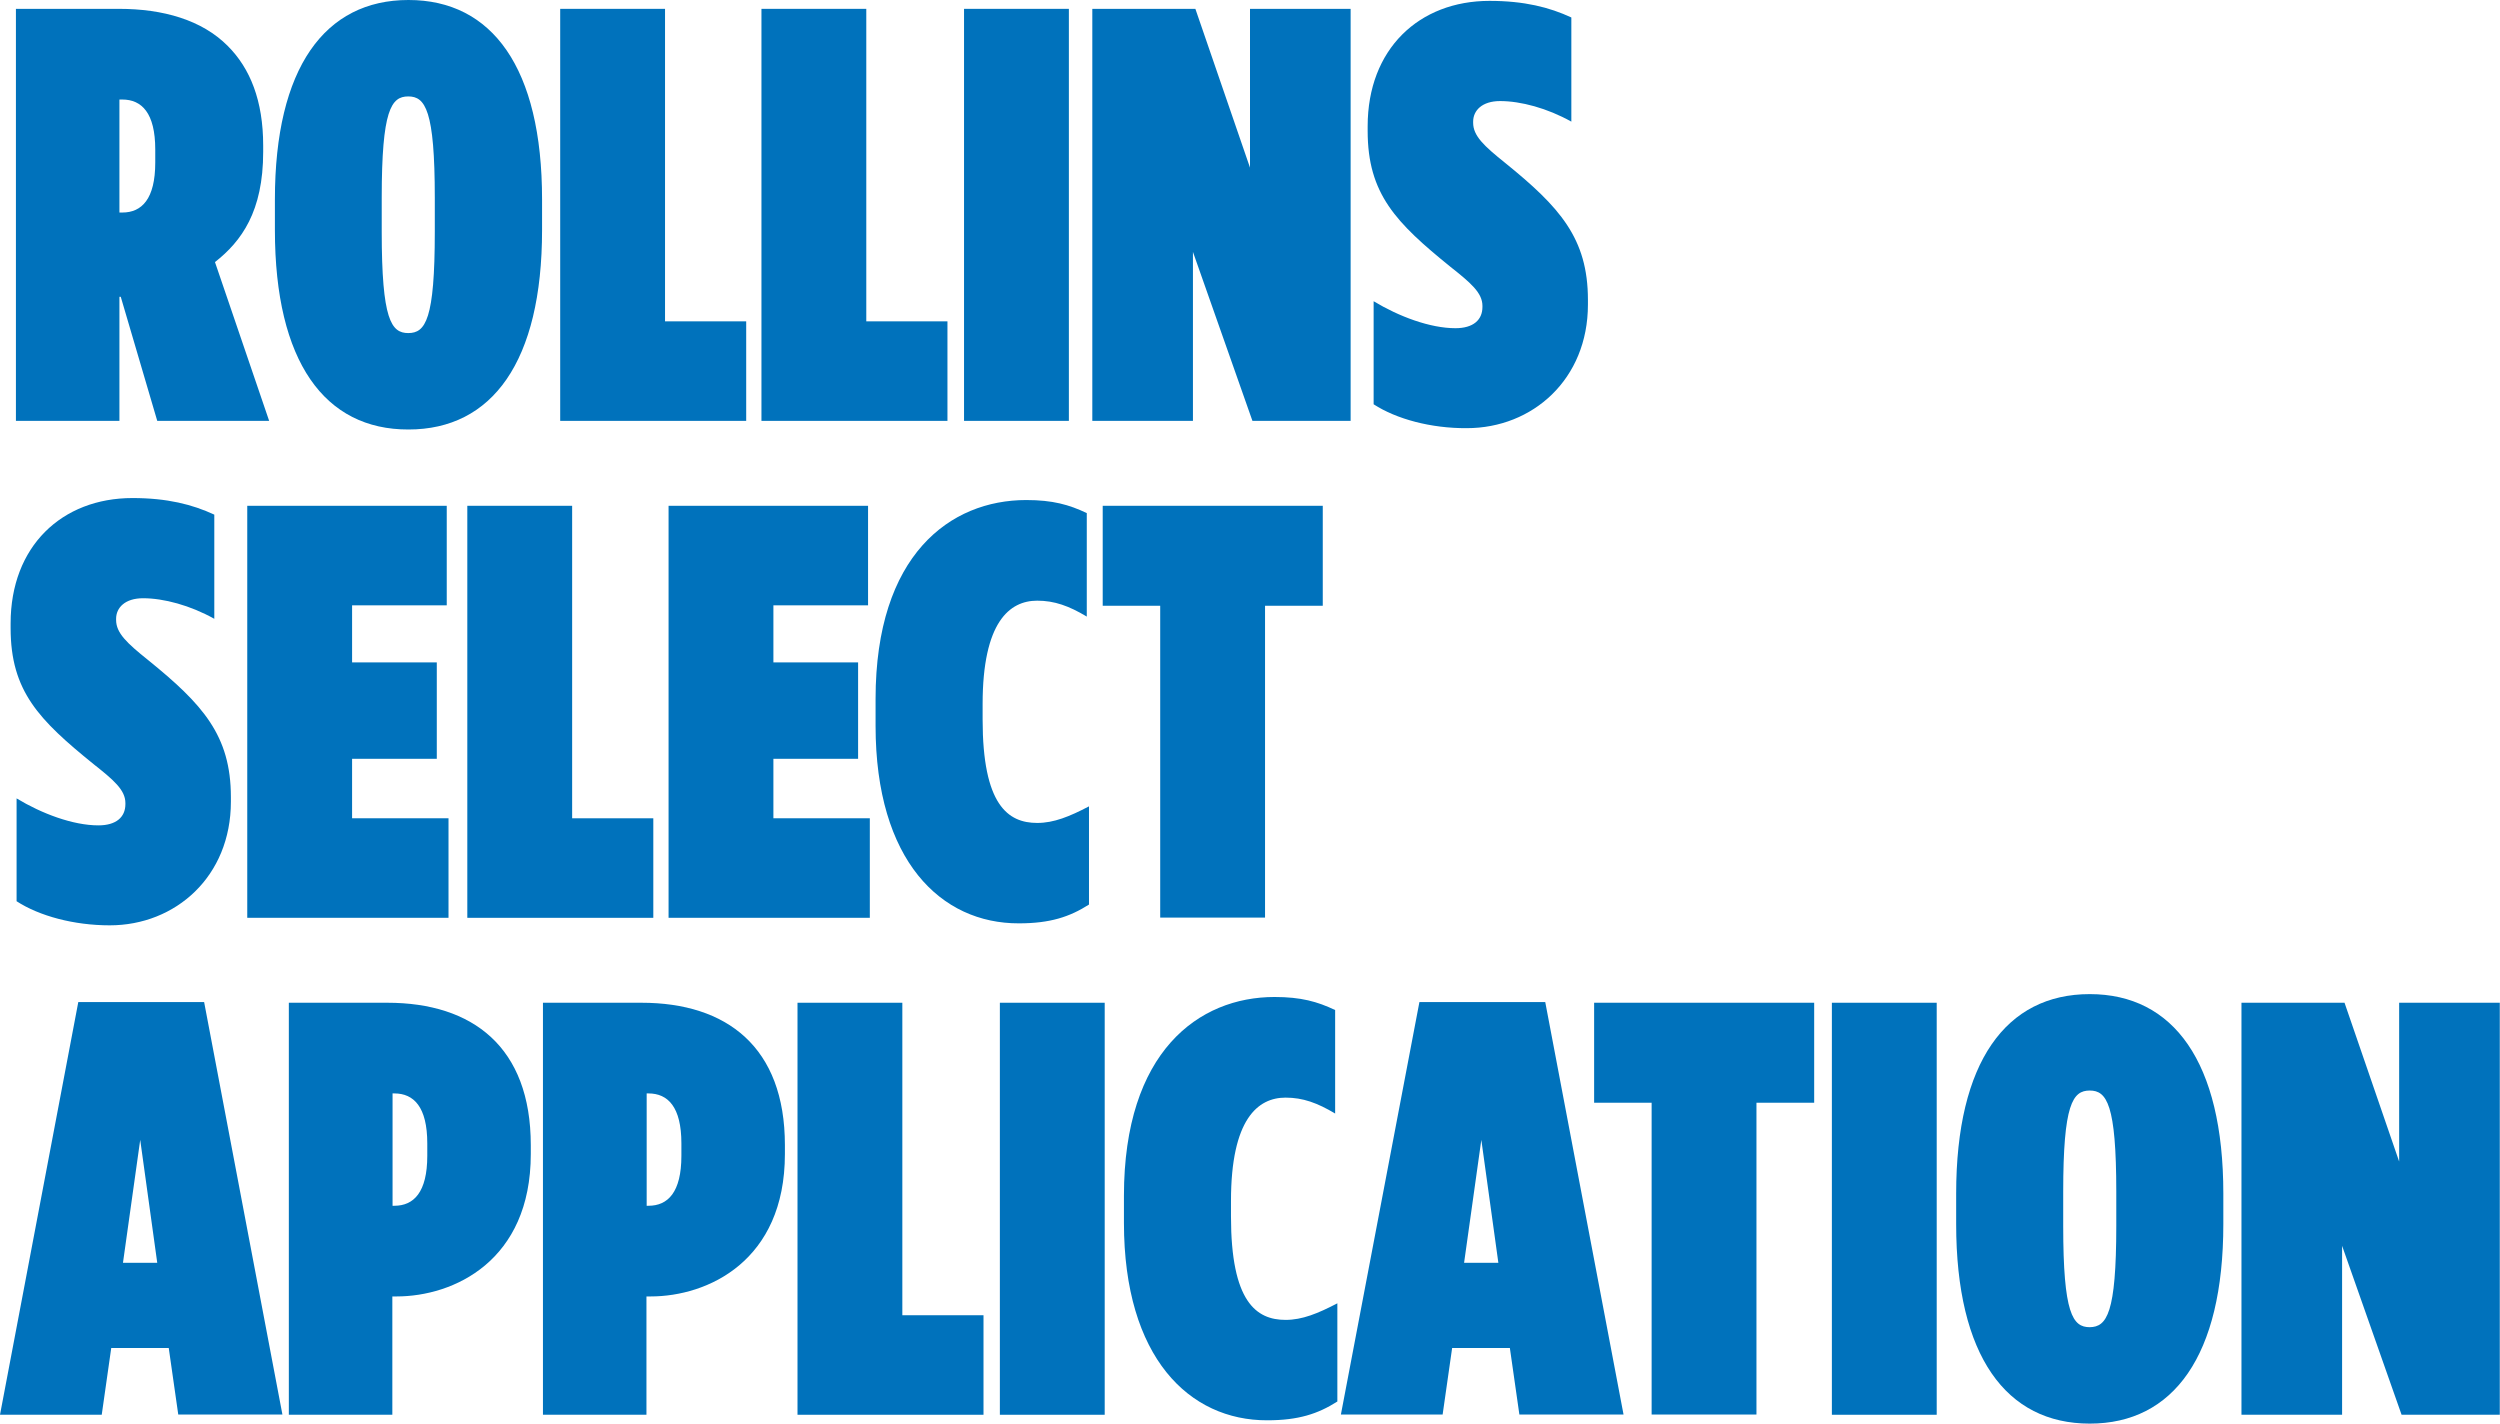 <?xml version="1.0" encoding="utf-8"?>
<!-- Generator: Adobe Illustrator 22.0.1, SVG Export Plug-In . SVG Version: 6.00 Build 0)  -->
<svg version="1.1" id="Layer_1" xmlns="http://www.w3.org/2000/svg" xmlns:xlink="http://www.w3.org/1999/xlink" x="0px" y="0px"
	 width="1130.4px" height="643.7px" viewBox="0 0 1130.4 643.7" style="enable-background:new 0 0 1130.4 643.7;"
	 xml:space="preserve">
<style type="text/css">
	.st0{fill:#0072BC;}
</style>
<g>
	<path class="st0" d="M7.2,4h46.6C73.7,4,91.3,9,103,20.8c10.1,10.1,16,24.7,16,45v2.9c0,26.9-9.8,40.4-21.8,49.8l24.5,71.8H71.1
		l-16.5-56.1H54v56.1H7.2V4z M55.3,96.1c8.8,0,14.9-6.1,14.9-22.6v-5.9c0-16.5-6.1-22.6-14.9-22.6H54v51.1H55.3z"/>
	<path class="st0" d="M124.3,104V90.2c0-59.6,22.6-90.2,60.4-90.2c37.8,0,60.4,30.6,60.4,90.2V104c0,59.6-22.6,90.2-60.4,90.2
		C146.9,194.3,124.3,163.7,124.3,104z M196.6,104.8V89.4c0-39.6-4.3-45.8-12-45.8c-7.7,0-12,6.1-12,45.8v15.4
		c0,39.7,4.3,45.8,12,45.8C192.4,150.6,196.6,144.5,196.6,104.8z"/>
	<path class="st0" d="M253.3,4h47.4v141.3h36.7v45h-84.1V4z"/>
	<path class="st0" d="M344.3,4h47.4v141.3h36.7v45h-84.1V4z"/>
	<path class="st0" d="M435.9,4h47.4v186.3h-47.4V4z"/>
	<path class="st0" d="M493.9,4h46.6l24.7,71.8V4h45.5v186.3h-44.4l-26.9-76.4v76.4h-45.5V4z"/>
	<path class="st0" d="M621.1,182.8v-46.6c11.4,6.9,25.5,12.2,37,12.2c8,0,12.2-3.7,12.2-9.6v-0.5c0-5.9-5.3-10.4-14.4-17.6
		c-24.7-20-37.5-33-37.5-61.5v-2.1c0-34.9,23.2-56.7,55.1-56.7c15.7,0,27.1,2.9,37,7.5v47.1c-10.9-6.1-22.9-9.3-32.2-9.3
		c-8.2,0-12.2,4.3-12.2,9.3v0.5c0,5.9,4.8,10.4,14.4,18.1c24.7,20,37.5,34.1,37.5,62v2.1c0,33.8-25,55.9-54.8,55.9
		C647.1,193.7,631.4,189.5,621.1,182.8z"/>
</g>
<g>
	<path class="st0" d="M7.5,407.5V361c11.4,6.9,25.5,12.2,37,12.2c8,0,12.2-3.7,12.2-9.6v-0.5c0-5.9-5.3-10.4-14.4-17.6
		c-24.7-20-37.5-33-37.5-61.5v-2.1c0-34.9,23.2-56.7,55.1-56.7c15.7,0,27.1,2.9,37,7.5v47.1c-10.9-6.1-22.9-9.3-32.2-9.3
		c-8.2,0-12.2,4.3-12.2,9.3v0.5c0,5.9,4.8,10.4,14.4,18.1c24.7,20,37.5,34.1,37.5,62v2.1c0,33.8-25,55.9-54.8,55.9
		C33.5,418.4,17.8,414.2,7.5,407.5z"/>
	<path class="st0" d="M111.8,228.7H202v45h-42.8v25.8h38.3v43.6h-38.3V370h43.6v45h-91V228.7z"/>
	<path class="st0" d="M211.3,228.7h47.4V370h36.7v45h-84.1V228.7z"/>
	<path class="st0" d="M302.3,228.7h90.2v45h-42.8v25.8H388v43.6h-38.3V370h43.6v45h-91V228.7z"/>
	<path class="st0" d="M395.9,328.2V316c0-65.2,33.8-89.9,68.1-89.9c12,0,19.4,2.1,27.4,5.9v46.8c-8-4.8-14.6-7.2-22.4-7.2
		c-12.5,0-24.7,9.6-24.7,46.8v6.9c0,38.6,11.4,46.8,24.7,46.8c7.5,0,14.6-2.9,23.4-7.5v44.4c-8.8,5.6-17.6,8.5-31.7,8.5
		C425.5,417.6,395.9,389.2,395.9,328.2z"/>
	<path class="st0" d="M524.7,273.9h-26.1v-45.2h99.5v45.2h-26.1v141h-47.4V273.9z"/>
</g>
<g>
	<path class="st0" d="M35.4,453.1h56.9l35.4,186.5H80.6l-4.3-30.1H50.3L46,639.7H0L35.4,453.1z M71.1,571l-7.7-55.6L55.6,571H71.1z"
		/>
	<path class="st0" d="M130.7,453.4h44.4c38.6,0,64.9,20,64.9,64.4v4c0,48.4-34.9,64.4-60.7,64.4h-1.9v53.5h-46.8V453.4z
		 M178.3,545.2c8.8,0,14.9-6.1,14.9-22.6V517c0-16.5-6.1-22.6-14.9-22.6h-0.8v50.8H178.3z"/>
	<path class="st0" d="M245.6,453.4H290c38.6,0,64.9,20,64.9,64.4v4c0,48.4-34.9,64.4-60.7,64.4h-1.9v53.5h-46.8V453.4z M293.2,545.2
		c8.8,0,14.9-6.1,14.9-22.6V517c0-16.5-6.1-22.6-14.9-22.6h-0.8v50.8H293.2z"/>
	<path class="st0" d="M360.6,453.4h47.4v141.3h36.7v45h-84.1V453.4z"/>
	<path class="st0" d="M452.1,453.4h47.4v186.3h-47.4V453.4z"/>
	<path class="st0" d="M508.2,552.9v-12.2c0-65.2,33.8-89.9,68.1-89.9c12,0,19.4,2.1,27.4,5.9v46.8c-8-4.8-14.6-7.2-22.4-7.2
		c-12.5,0-24.7,9.6-24.7,46.8v6.9c0,38.6,11.4,46.8,24.7,46.8c7.5,0,14.6-2.9,23.4-7.5v44.4c-8.8,5.6-17.6,8.5-31.7,8.5
		C537.8,642.3,508.2,613.9,508.2,552.9z"/>
	<path class="st0" d="M641.8,453.1h56.9l35.4,186.5H687l-4.3-30.1h-26.1l-4.3,30.1h-46L641.8,453.1z M677.5,571l-7.7-55.6L662,571
		H677.5z"/>
	<path class="st0" d="M746.9,498.6h-26.1v-45.2h99.5v45.2h-26.1v141h-47.4V498.6z"/>
	<path class="st0" d="M828.3,453.4h47.4v186.3h-47.4V453.4z"/>
	<path class="st0" d="M884.5,553.5v-13.8c0-59.6,22.6-90.2,60.4-90.2c37.8,0,60.4,30.6,60.4,90.2v13.8c0,59.6-22.6,90.2-60.4,90.2
		C907.1,643.7,884.5,613.1,884.5,553.5z M956.9,554.3v-15.4c0-39.6-4.3-45.8-12-45.8c-7.7,0-12,6.1-12,45.8v15.4
		c0,39.7,4.3,45.8,12,45.8C952.6,600,956.9,593.9,956.9,554.3z"/>
	<path class="st0" d="M1013.5,453.4h46.6l24.7,71.8v-71.8h45.5v186.3h-44.4l-26.9-76.4v76.4h-45.5V453.4z"/>
</g>
</svg>
